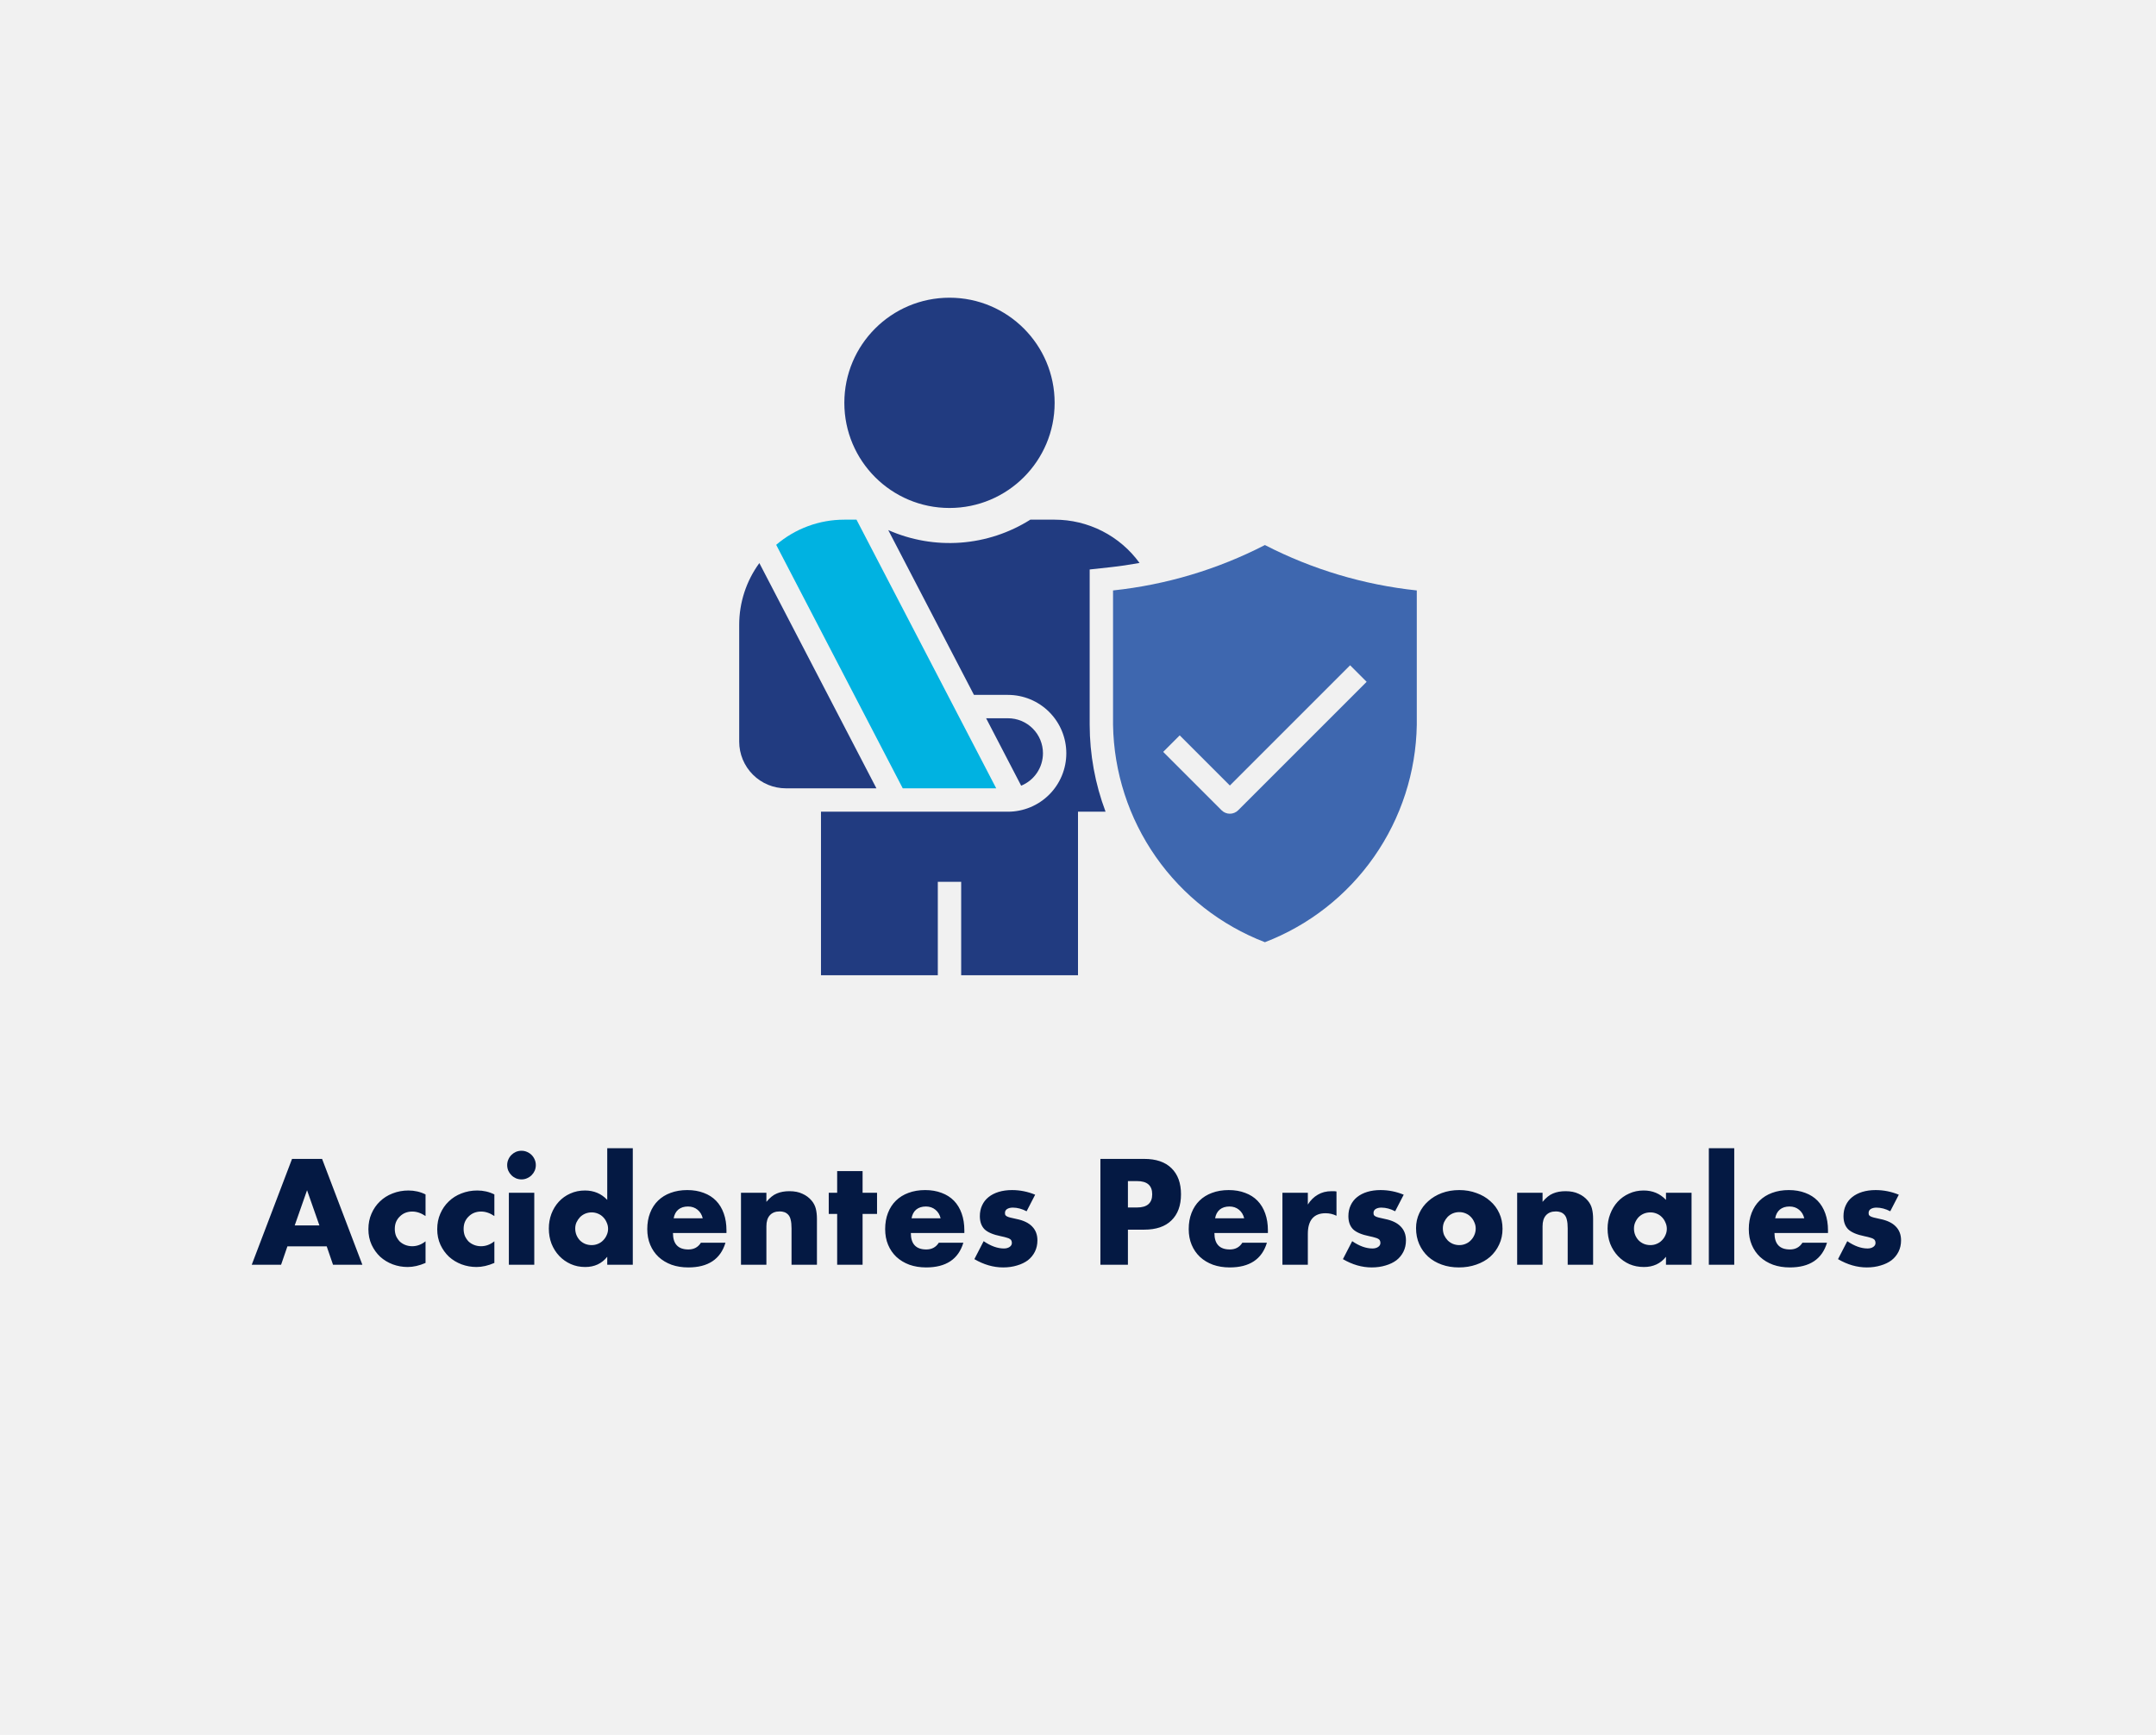 <svg width="210" height="169" viewBox="0 0 210 169" fill="none" xmlns="http://www.w3.org/2000/svg">
<rect width="210" height="169" fill="#F1F1F1"/>
<path d="M31.112 119.372L29.908 115.94L28.705 119.372H31.112ZM31.823 121.41H27.994L27.378 123.201H24.52L28.445 112.89H31.372L35.296 123.201H32.438L31.823 121.41ZM41.449 118.456C41.02 118.164 40.587 118.018 40.15 118.018C39.913 118.018 39.689 118.059 39.48 118.141C39.279 118.223 39.101 118.342 38.946 118.497C38.791 118.643 38.668 118.821 38.577 119.03C38.495 119.231 38.454 119.459 38.454 119.714C38.454 119.96 38.495 120.188 38.577 120.398C38.668 120.598 38.787 120.776 38.933 120.931C39.088 121.077 39.27 121.191 39.48 121.273C39.689 121.355 39.913 121.396 40.15 121.396C40.615 121.396 41.048 121.237 41.449 120.917V123.023C40.838 123.288 40.259 123.42 39.712 123.42C39.202 123.42 38.714 123.333 38.249 123.16C37.793 122.987 37.387 122.741 37.032 122.422C36.685 122.093 36.407 121.706 36.198 121.259C35.988 120.803 35.883 120.297 35.883 119.741C35.883 119.185 35.983 118.679 36.184 118.223C36.385 117.758 36.658 117.362 37.004 117.034C37.351 116.696 37.761 116.437 38.235 116.254C38.718 116.063 39.233 115.967 39.781 115.967C40.382 115.967 40.938 116.095 41.449 116.35V118.456ZM48.153 118.456C47.724 118.164 47.291 118.018 46.854 118.018C46.617 118.018 46.393 118.059 46.184 118.141C45.983 118.223 45.805 118.342 45.65 118.497C45.495 118.643 45.372 118.821 45.281 119.03C45.199 119.231 45.158 119.459 45.158 119.714C45.158 119.96 45.199 120.188 45.281 120.398C45.372 120.598 45.491 120.776 45.637 120.931C45.792 121.077 45.974 121.191 46.184 121.273C46.393 121.355 46.617 121.396 46.854 121.396C47.319 121.396 47.752 121.237 48.153 120.917V123.023C47.542 123.288 46.963 123.42 46.416 123.42C45.906 123.42 45.418 123.333 44.953 123.16C44.497 122.987 44.091 122.741 43.736 122.422C43.389 122.093 43.111 121.706 42.902 121.259C42.692 120.803 42.587 120.297 42.587 119.741C42.587 119.185 42.687 118.679 42.888 118.223C43.089 117.758 43.362 117.362 43.709 117.034C44.055 116.696 44.465 116.437 44.939 116.254C45.422 116.063 45.938 115.967 46.484 115.967C47.086 115.967 47.642 116.095 48.153 116.35V118.456ZM52.04 116.186V123.201H49.565V116.186H52.04ZM49.401 113.492C49.401 113.3 49.437 113.123 49.51 112.958C49.583 112.785 49.683 112.635 49.811 112.507C49.938 112.38 50.084 112.279 50.248 112.206C50.422 112.133 50.604 112.097 50.795 112.097C50.987 112.097 51.165 112.133 51.329 112.206C51.502 112.279 51.652 112.38 51.78 112.507C51.908 112.635 52.008 112.785 52.081 112.958C52.154 113.123 52.19 113.3 52.19 113.492C52.19 113.683 52.154 113.866 52.081 114.039C52.008 114.203 51.908 114.349 51.78 114.476C51.652 114.604 51.502 114.704 51.329 114.777C51.165 114.85 50.987 114.887 50.795 114.887C50.604 114.887 50.422 114.85 50.248 114.777C50.084 114.704 49.938 114.604 49.811 114.476C49.683 114.349 49.583 114.203 49.51 114.039C49.437 113.866 49.401 113.683 49.401 113.492ZM56.029 119.673C56.029 119.901 56.07 120.115 56.152 120.316C56.234 120.507 56.343 120.676 56.48 120.822C56.626 120.968 56.794 121.082 56.986 121.164C57.187 121.246 57.401 121.287 57.629 121.287C57.847 121.287 58.053 121.246 58.244 121.164C58.445 121.082 58.613 120.968 58.75 120.822C58.896 120.676 59.01 120.507 59.092 120.316C59.183 120.124 59.229 119.919 59.229 119.7C59.229 119.482 59.183 119.276 59.092 119.085C59.01 118.884 58.896 118.711 58.75 118.565C58.613 118.419 58.445 118.305 58.244 118.223C58.053 118.141 57.847 118.1 57.629 118.1C57.41 118.1 57.2 118.141 57 118.223C56.808 118.305 56.64 118.419 56.494 118.565C56.357 118.711 56.243 118.88 56.152 119.071C56.07 119.254 56.029 119.454 56.029 119.673ZM59.147 111.851H61.636V123.201H59.147V122.422C58.618 123.087 57.902 123.42 57 123.42C56.489 123.42 56.02 123.324 55.591 123.133C55.163 122.941 54.789 122.677 54.47 122.34C54.151 122.002 53.9 121.606 53.718 121.15C53.544 120.694 53.458 120.202 53.458 119.673C53.458 119.172 53.54 118.697 53.704 118.251C53.877 117.795 54.119 117.398 54.429 117.061C54.739 116.724 55.108 116.459 55.536 116.268C55.974 116.067 56.453 115.967 56.972 115.967C57.847 115.967 58.572 116.272 59.147 116.883V111.851ZM68.448 118.675C68.366 118.328 68.197 118.05 67.942 117.841C67.687 117.631 67.377 117.526 67.012 117.526C66.629 117.526 66.315 117.626 66.069 117.827C65.832 118.027 65.681 118.31 65.617 118.675H68.448ZM65.549 120.111C65.549 121.177 66.05 121.711 67.053 121.711C67.591 121.711 67.997 121.492 68.27 121.054H70.663C70.18 122.659 68.972 123.461 67.04 123.461C66.447 123.461 65.905 123.374 65.412 123.201C64.92 123.019 64.496 122.764 64.141 122.435C63.794 122.107 63.525 121.715 63.334 121.259C63.142 120.803 63.046 120.293 63.046 119.728C63.046 119.144 63.138 118.62 63.32 118.155C63.502 117.681 63.762 117.28 64.099 116.952C64.437 116.623 64.843 116.373 65.317 116.199C65.8 116.017 66.342 115.926 66.944 115.926C67.537 115.926 68.07 116.017 68.544 116.199C69.018 116.373 69.419 116.628 69.747 116.965C70.076 117.303 70.326 117.717 70.499 118.21C70.673 118.693 70.759 119.24 70.759 119.851V120.111H65.549ZM72.174 116.186H74.649V117.075C74.987 116.664 75.329 116.391 75.675 116.254C76.021 116.108 76.427 116.035 76.892 116.035C77.384 116.035 77.804 116.117 78.15 116.282C78.506 116.437 78.806 116.66 79.053 116.952C79.253 117.189 79.39 117.453 79.463 117.745C79.536 118.037 79.572 118.369 79.572 118.743V123.201H77.097V119.659C77.097 119.313 77.07 119.035 77.015 118.825C76.969 118.606 76.883 118.433 76.755 118.305C76.646 118.196 76.523 118.119 76.386 118.073C76.249 118.027 76.103 118.005 75.948 118.005C75.529 118.005 75.205 118.132 74.978 118.388C74.759 118.634 74.649 118.989 74.649 119.454V123.201H72.174V116.186ZM84.018 118.251V123.201H81.542V118.251H80.722V116.186H81.542V114.08H84.018V116.186H85.426V118.251H84.018ZM91.618 118.675C91.536 118.328 91.368 118.05 91.112 117.841C90.857 117.631 90.547 117.526 90.183 117.526C89.8 117.526 89.485 117.626 89.239 117.827C89.002 118.027 88.852 118.31 88.788 118.675H91.618ZM88.719 120.111C88.719 121.177 89.221 121.711 90.224 121.711C90.761 121.711 91.167 121.492 91.441 121.054H93.834C93.351 122.659 92.143 123.461 90.21 123.461C89.617 123.461 89.075 123.374 88.583 123.201C88.09 123.019 87.666 122.764 87.311 122.435C86.964 122.107 86.695 121.715 86.504 121.259C86.312 120.803 86.217 120.293 86.217 119.728C86.217 119.144 86.308 118.62 86.49 118.155C86.673 117.681 86.932 117.28 87.27 116.952C87.607 116.623 88.013 116.373 88.487 116.199C88.97 116.017 89.513 115.926 90.114 115.926C90.707 115.926 91.24 116.017 91.714 116.199C92.188 116.373 92.589 116.628 92.918 116.965C93.246 117.303 93.496 117.717 93.67 118.21C93.843 118.693 93.93 119.24 93.93 119.851V120.111H88.719ZM99.994 117.991C99.538 117.754 99.091 117.635 98.654 117.635C98.426 117.635 98.239 117.681 98.093 117.772C97.956 117.863 97.888 117.986 97.888 118.141C97.888 118.223 97.897 118.292 97.915 118.346C97.943 118.392 97.993 118.438 98.066 118.483C98.148 118.529 98.262 118.57 98.408 118.606C98.563 118.643 98.763 118.688 99.009 118.743C99.693 118.88 100.204 119.126 100.541 119.482C100.878 119.828 101.047 120.275 101.047 120.822C101.047 121.232 100.965 121.601 100.801 121.929C100.637 122.258 100.409 122.536 100.117 122.764C99.825 122.982 99.474 123.151 99.064 123.27C98.654 123.397 98.203 123.461 97.71 123.461C96.762 123.461 95.828 123.192 94.907 122.654L95.809 120.904C96.502 121.378 97.159 121.615 97.779 121.615C98.007 121.615 98.193 121.565 98.339 121.464C98.485 121.364 98.558 121.237 98.558 121.082C98.558 120.99 98.544 120.917 98.517 120.863C98.499 120.799 98.453 120.744 98.38 120.699C98.307 120.644 98.198 120.598 98.052 120.562C97.915 120.516 97.733 120.471 97.505 120.425C96.739 120.27 96.201 120.042 95.891 119.741C95.591 119.431 95.44 119.007 95.44 118.47C95.44 118.078 95.513 117.727 95.659 117.417C95.805 117.097 96.014 116.829 96.288 116.61C96.561 116.391 96.89 116.222 97.273 116.104C97.665 115.985 98.098 115.926 98.572 115.926C99.347 115.926 100.099 116.076 100.828 116.377L99.994 117.991ZM109.862 117.622H110.751C111.736 117.622 112.228 117.193 112.228 116.336C112.228 115.479 111.736 115.051 110.751 115.051H109.862V117.622ZM109.862 123.201H107.182V112.89H111.449C112.607 112.89 113.491 113.191 114.102 113.793C114.722 114.394 115.032 115.242 115.032 116.336C115.032 117.43 114.722 118.278 114.102 118.88C113.491 119.482 112.607 119.782 111.449 119.782H109.862V123.201ZM121.186 118.675C121.104 118.328 120.935 118.05 120.68 117.841C120.424 117.631 120.114 117.526 119.75 117.526C119.367 117.526 119.052 117.626 118.806 117.827C118.569 118.027 118.419 118.31 118.355 118.675H121.186ZM118.287 120.111C118.287 121.177 118.788 121.711 119.791 121.711C120.329 121.711 120.734 121.492 121.008 121.054H123.401C122.918 122.659 121.71 123.461 119.777 123.461C119.185 123.461 118.642 123.374 118.15 123.201C117.657 123.019 117.234 122.764 116.878 122.435C116.532 122.107 116.263 121.715 116.071 121.259C115.88 120.803 115.784 120.293 115.784 119.728C115.784 119.144 115.875 118.62 116.057 118.155C116.24 117.681 116.5 117.28 116.837 116.952C117.174 116.623 117.58 116.373 118.054 116.199C118.537 116.017 119.08 115.926 119.681 115.926C120.274 115.926 120.807 116.017 121.281 116.199C121.755 116.373 122.157 116.628 122.485 116.965C122.813 117.303 123.064 117.717 123.237 118.21C123.41 118.693 123.497 119.24 123.497 119.851V120.111H118.287ZM124.912 116.186H127.387V117.335C127.651 116.915 127.975 116.596 128.358 116.377C128.741 116.149 129.187 116.035 129.698 116.035C129.762 116.035 129.83 116.035 129.903 116.035C129.985 116.035 130.076 116.044 130.177 116.063V118.429C129.848 118.264 129.493 118.182 129.11 118.182C128.536 118.182 128.103 118.356 127.811 118.702C127.528 119.039 127.387 119.536 127.387 120.193V123.201H124.912V116.186ZM135.891 117.991C135.435 117.754 134.989 117.635 134.551 117.635C134.323 117.635 134.136 117.681 133.99 117.772C133.854 117.863 133.785 117.986 133.785 118.141C133.785 118.223 133.794 118.292 133.813 118.346C133.84 118.392 133.89 118.438 133.963 118.483C134.045 118.529 134.159 118.57 134.305 118.606C134.46 118.643 134.661 118.688 134.907 118.743C135.59 118.88 136.101 119.126 136.438 119.482C136.776 119.828 136.944 120.275 136.944 120.822C136.944 121.232 136.862 121.601 136.698 121.929C136.534 122.258 136.306 122.536 136.014 122.764C135.723 122.982 135.372 123.151 134.961 123.27C134.551 123.397 134.1 123.461 133.608 123.461C132.659 123.461 131.725 123.192 130.804 122.654L131.707 120.904C132.4 121.378 133.056 121.615 133.676 121.615C133.904 121.615 134.091 121.565 134.237 121.464C134.382 121.364 134.455 121.237 134.455 121.082C134.455 120.99 134.442 120.917 134.414 120.863C134.396 120.799 134.351 120.744 134.278 120.699C134.205 120.644 134.095 120.598 133.949 120.562C133.813 120.516 133.63 120.471 133.402 120.425C132.637 120.27 132.099 120.042 131.789 119.741C131.488 119.431 131.337 119.007 131.337 118.47C131.337 118.078 131.41 117.727 131.556 117.417C131.702 117.097 131.912 116.829 132.185 116.61C132.459 116.391 132.787 116.222 133.17 116.104C133.562 115.985 133.995 115.926 134.469 115.926C135.244 115.926 135.996 116.076 136.725 116.377L135.891 117.991ZM140.538 119.659C140.538 119.896 140.579 120.115 140.661 120.316C140.752 120.507 140.866 120.676 141.003 120.822C141.149 120.968 141.317 121.082 141.509 121.164C141.709 121.246 141.919 121.287 142.138 121.287C142.357 121.287 142.562 121.246 142.753 121.164C142.954 121.082 143.123 120.968 143.259 120.822C143.405 120.676 143.519 120.507 143.601 120.316C143.692 120.115 143.738 119.901 143.738 119.673C143.738 119.454 143.692 119.249 143.601 119.058C143.519 118.857 143.405 118.684 143.259 118.538C143.123 118.392 142.954 118.278 142.753 118.196C142.562 118.114 142.357 118.073 142.138 118.073C141.919 118.073 141.709 118.114 141.509 118.196C141.317 118.278 141.149 118.392 141.003 118.538C140.866 118.684 140.752 118.852 140.661 119.044C140.579 119.235 140.538 119.44 140.538 119.659ZM137.926 119.632C137.926 119.112 138.031 118.629 138.241 118.182C138.45 117.727 138.742 117.335 139.116 117.006C139.49 116.669 139.932 116.405 140.442 116.213C140.962 116.022 141.527 115.926 142.138 115.926C142.74 115.926 143.296 116.022 143.806 116.213C144.326 116.395 144.773 116.655 145.147 116.993C145.529 117.321 145.826 117.717 146.035 118.182C146.245 118.638 146.35 119.144 146.35 119.7C146.35 120.256 146.241 120.767 146.022 121.232C145.812 121.688 145.52 122.084 145.147 122.422C144.773 122.75 144.321 123.005 143.793 123.187C143.273 123.37 142.708 123.461 142.097 123.461C141.495 123.461 140.939 123.37 140.429 123.187C139.918 123.005 139.476 122.745 139.102 122.408C138.737 122.071 138.45 121.67 138.241 121.205C138.031 120.731 137.926 120.206 137.926 119.632ZM147.775 116.186H150.25V117.075C150.587 116.664 150.929 116.391 151.276 116.254C151.622 116.108 152.028 116.035 152.493 116.035C152.985 116.035 153.404 116.117 153.751 116.282C154.106 116.437 154.407 116.66 154.653 116.952C154.854 117.189 154.991 117.453 155.064 117.745C155.137 118.037 155.173 118.369 155.173 118.743V123.201H152.698V119.659C152.698 119.313 152.671 119.035 152.616 118.825C152.57 118.606 152.484 118.433 152.356 118.305C152.247 118.196 152.124 118.119 151.987 118.073C151.85 118.027 151.704 118.005 151.549 118.005C151.13 118.005 150.806 118.132 150.578 118.388C150.359 118.634 150.25 118.989 150.25 119.454V123.201H147.775V116.186ZM159.153 119.673C159.153 119.901 159.194 120.115 159.276 120.316C159.359 120.507 159.468 120.676 159.605 120.822C159.751 120.968 159.919 121.082 160.111 121.164C160.311 121.246 160.525 121.287 160.753 121.287C160.972 121.287 161.177 121.246 161.369 121.164C161.569 121.082 161.738 120.968 161.875 120.822C162.021 120.676 162.135 120.507 162.217 120.316C162.308 120.124 162.353 119.919 162.353 119.7C162.353 119.482 162.308 119.276 162.217 119.085C162.135 118.884 162.021 118.711 161.875 118.565C161.738 118.419 161.569 118.305 161.369 118.223C161.177 118.141 160.972 118.1 160.753 118.1C160.525 118.1 160.311 118.141 160.111 118.223C159.919 118.305 159.751 118.419 159.605 118.565C159.468 118.711 159.359 118.88 159.276 119.071C159.194 119.254 159.153 119.454 159.153 119.673ZM162.271 116.186H164.76V123.201H162.271V122.422C161.743 123.087 161.027 123.42 160.124 123.42C159.614 123.42 159.144 123.329 158.716 123.146C158.287 122.955 157.914 122.691 157.594 122.353C157.275 122.016 157.025 121.619 156.842 121.164C156.669 120.708 156.582 120.211 156.582 119.673C156.582 119.172 156.669 118.697 156.842 118.251C157.016 117.795 157.257 117.398 157.567 117.061C157.877 116.724 158.246 116.459 158.675 116.268C159.103 116.067 159.577 115.967 160.097 115.967C160.972 115.967 161.697 116.272 162.271 116.883V116.186ZM168.92 111.851V123.201H166.445V111.851H168.92ZM175.739 118.675C175.657 118.328 175.489 118.05 175.233 117.841C174.978 117.631 174.668 117.526 174.304 117.526C173.921 117.526 173.606 117.626 173.36 117.827C173.123 118.027 172.973 118.31 172.909 118.675H175.739ZM172.84 120.111C172.84 121.177 173.342 121.711 174.345 121.711C174.882 121.711 175.288 121.492 175.562 121.054H177.955C177.472 122.659 176.264 123.461 174.331 123.461C173.738 123.461 173.196 123.374 172.704 123.201C172.211 123.019 171.787 122.764 171.432 122.435C171.085 122.107 170.816 121.715 170.625 121.259C170.433 120.803 170.338 120.293 170.338 119.728C170.338 119.144 170.429 118.62 170.611 118.155C170.794 117.681 171.053 117.28 171.391 116.952C171.728 116.623 172.134 116.373 172.608 116.199C173.091 116.017 173.633 115.926 174.235 115.926C174.828 115.926 175.361 116.017 175.835 116.199C176.309 116.373 176.71 116.628 177.039 116.965C177.367 117.303 177.618 117.717 177.791 118.21C177.964 118.693 178.051 119.24 178.051 119.851V120.111H172.84ZM184.115 117.991C183.659 117.754 183.212 117.635 182.775 117.635C182.547 117.635 182.36 117.681 182.214 117.772C182.077 117.863 182.009 117.986 182.009 118.141C182.009 118.223 182.018 118.292 182.036 118.346C182.064 118.392 182.114 118.438 182.187 118.483C182.269 118.529 182.383 118.57 182.529 118.606C182.684 118.643 182.884 118.688 183.13 118.743C183.814 118.88 184.325 119.126 184.662 119.482C184.999 119.828 185.168 120.275 185.168 120.822C185.168 121.232 185.086 121.601 184.922 121.929C184.758 122.258 184.53 122.536 184.238 122.764C183.946 122.982 183.595 123.151 183.185 123.27C182.775 123.397 182.324 123.461 181.831 123.461C180.883 123.461 179.949 123.192 179.028 122.654L179.93 120.904C180.623 121.378 181.28 121.615 181.9 121.615C182.128 121.615 182.314 121.565 182.46 121.464C182.606 121.364 182.679 121.237 182.679 121.082C182.679 120.99 182.665 120.917 182.638 120.863C182.62 120.799 182.574 120.744 182.501 120.699C182.428 120.644 182.319 120.598 182.173 120.562C182.036 120.516 181.854 120.471 181.626 120.425C180.86 120.27 180.322 120.042 180.012 119.741C179.712 119.431 179.561 119.007 179.561 118.47C179.561 118.078 179.634 117.727 179.78 117.417C179.926 117.097 180.135 116.829 180.409 116.61C180.683 116.391 181.011 116.222 181.394 116.104C181.786 115.985 182.219 115.926 182.693 115.926C183.468 115.926 184.22 116.076 184.949 116.377L184.115 117.991Z" fill="#041943"/>
<path d="M88.715 44.672C88.944 44.785 89.186 44.839 89.423 44.839C90.002 44.839 90.562 44.518 90.84 43.962L94.007 37.626C94.396 36.843 94.082 35.892 93.299 35.501C92.519 35.118 91.566 35.427 91.174 36.209L88.007 42.546C87.617 43.328 87.932 44.28 88.715 44.671V44.672Z" fill="#00B2E1"/>
<path d="M73.963 54.85C72.687 56.594 72 58.7 72 60.861V72.241C72 73.448 72.48 74.606 73.333 75.459C74.187 76.313 75.344 76.792 76.552 76.792H85.366L73.963 54.85Z" fill="#213B80"/>
<path d="M101.587 73.38C101.588 72.931 101.5 72.487 101.329 72.072C101.158 71.658 100.906 71.281 100.589 70.964C100.272 70.647 99.895 70.395 99.481 70.224C99.066 70.053 98.622 69.965 98.173 69.966H96.05L99.464 76.535C100.091 76.279 100.627 75.842 101.005 75.281C101.384 74.719 101.586 74.057 101.587 73.38Z" fill="#213B80"/>
<path d="M92.483 49.483C98.139 49.483 102.724 44.898 102.724 39.241C102.724 33.585 98.139 29 92.483 29C86.826 29 82.241 33.585 82.241 39.241C82.241 44.898 86.826 49.483 92.483 49.483Z" fill="#213B80"/>
<path d="M97.034 76.793L83.425 50.621H82.241C79.807 50.619 77.452 51.489 75.603 53.072L87.931 76.793H97.034Z" fill="#00B2E1"/>
<path d="M108.172 55.251C109.122 55.149 110.062 55.004 110.994 54.838C110.046 53.532 108.803 52.469 107.366 51.736C105.928 51.003 104.338 50.621 102.724 50.621H100.358C98.311 51.912 95.978 52.681 93.565 52.858C91.151 53.035 88.731 52.615 86.518 51.636L94.866 67.69H98.173C99.682 67.69 101.129 68.29 102.196 69.356C103.263 70.424 103.862 71.871 103.862 73.38C103.862 74.889 103.263 76.336 102.196 77.403C101.129 78.47 99.682 79.069 98.173 79.069H79.966V95H91.345V85.897H93.621V95H105V79.069H107.685C106.667 76.364 106.143 73.498 106.138 70.608V55.473L108.172 55.251Z" fill="#213B80"/>
<path d="M123.206 53.093C118.591 55.469 113.575 56.969 108.413 57.515V70.607C108.488 75.209 109.936 79.683 112.572 83.456C115.208 87.229 118.911 90.129 123.206 91.782C127.501 90.129 131.205 87.229 133.84 83.456C136.476 79.683 137.924 75.209 137.999 70.607V57.515C132.837 56.969 127.821 55.469 123.206 53.093ZM120.597 78.932C120.384 79.145 120.094 79.265 119.792 79.265C119.491 79.265 119.201 79.145 118.988 78.932L113.298 73.242L114.907 71.633L119.792 76.518L131.505 64.805L133.114 66.415L120.597 78.932Z" fill="#3E67AF"/>
</svg>
